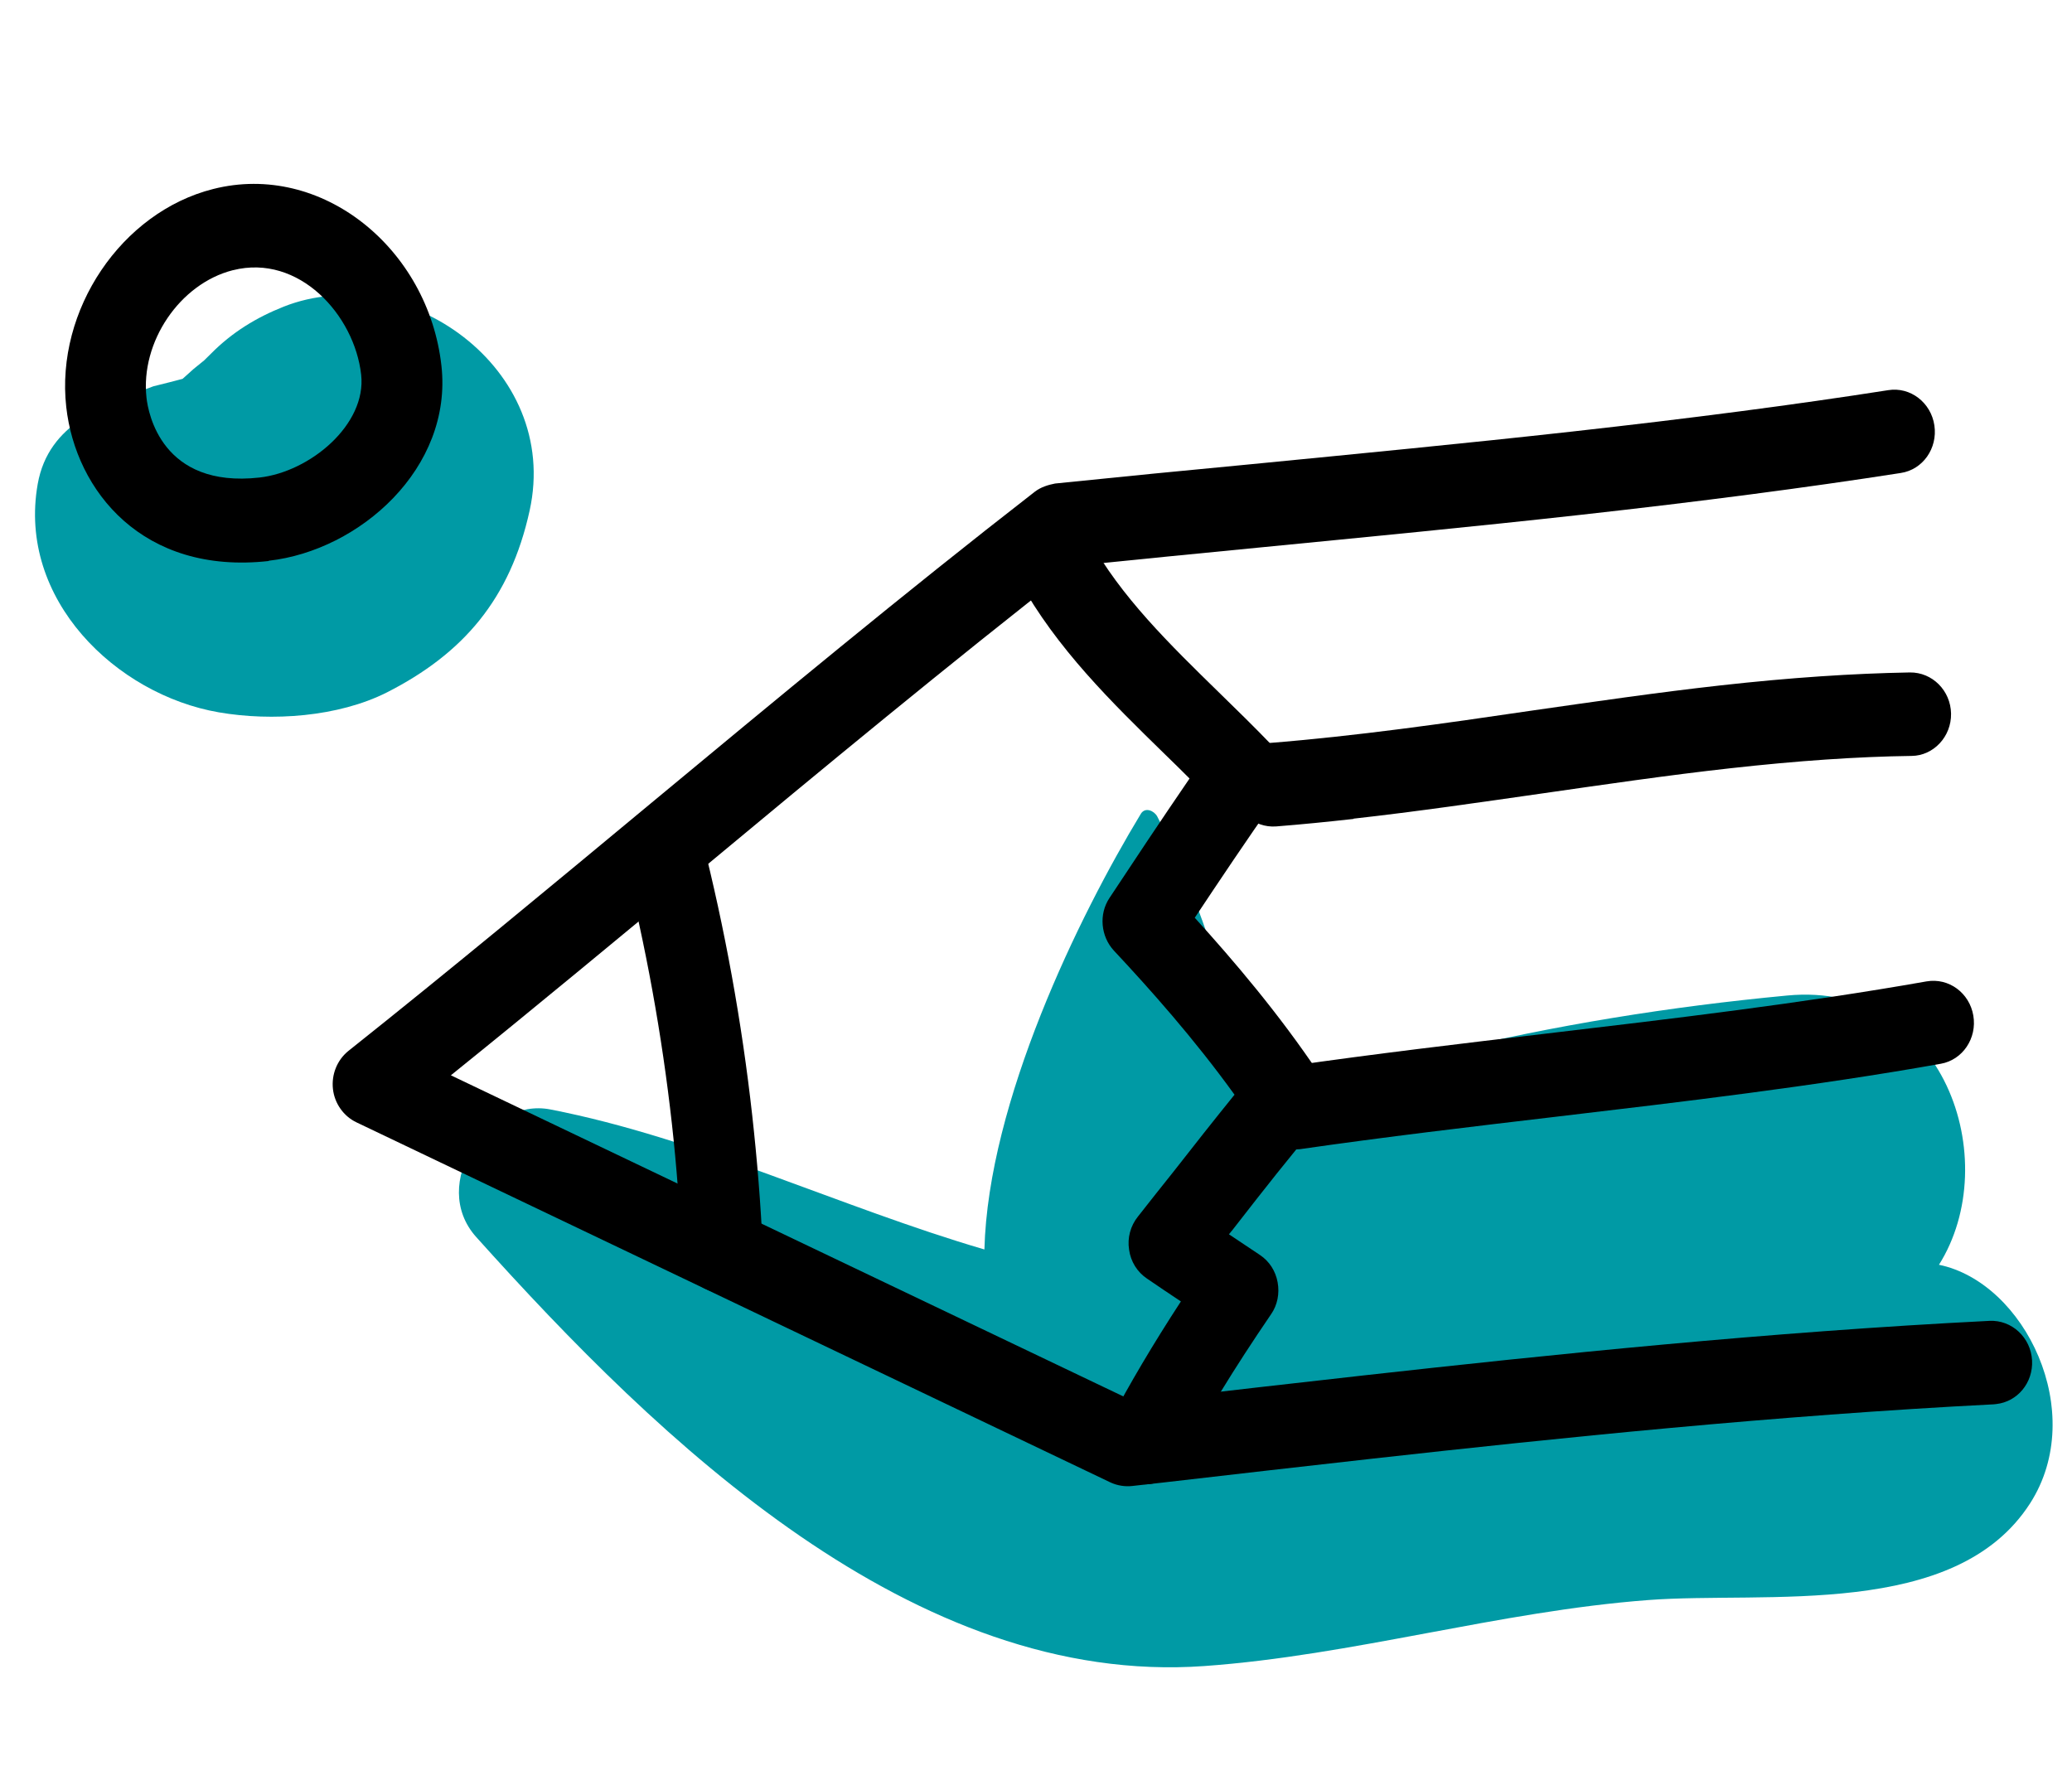 <svg xmlns="http://www.w3.org/2000/svg" width="191" height="165" viewBox="0 0 191 165" fill="none"><g clip-path="url(#clip0_309_5908)"><path d="M178.723 116.624C184.794 107.017 179.222 90.399 164.744 91.779C153.946 92.801 143.298 94.505 132.773 97.075C127.183 98.449 121.237 100.664 115.341 102.201C114.859 99.226 114.378 96.251 114.011 94.972C112.11 88.221 109.908 81.451 106.671 75.263C106.39 74.751 105.574 74.376 105.171 75.016C99.455 84.454 91.098 101.563 90.744 115.191C77.425 111.291 64.356 104.93 50.727 102.281C44.984 101.161 39.507 109.148 43.897 114.043C60.832 132.916 84.225 155.521 111.028 153.596C124.727 152.614 138.158 148.555 151.926 147.513C162.82 146.687 180.244 149.328 187.139 138.594C192.499 130.232 186.667 118.224 178.72 116.598L178.723 116.624Z" fill="#009AA5"></path><path d="M26.152 28.271C23.617 29.278 21.396 30.639 19.466 32.588C19.218 32.823 18.994 33.055 18.814 33.23C18.494 33.499 18.171 33.742 17.852 34.01C17.51 34.307 17.172 34.63 16.83 34.927C16.176 35.103 15.277 35.333 14.135 35.615C9.629 37.308 4.474 38.995 3.477 44.62C1.592 55.261 10.709 64.03 20.155 65.669C25.069 66.52 31.165 66.1 35.657 63.839C42.7 60.259 47.032 55.22 48.822 47.075C51.722 33.887 37.273 23.874 26.152 28.271Z" fill="#009AA5"></path><path d="M184.021 129.442C184.021 129.442 183.873 129.458 183.799 129.467C163.688 130.491 143.57 132.577 126.551 134.473C120.09 135.192 113.63 135.938 107.171 136.683L104.36 136.997C103.718 137.068 103.008 136.966 102.376 136.674L32.856 103.47C31.669 102.903 30.839 101.727 30.691 100.398C30.543 99.068 31.069 97.741 32.099 96.901C41.48 89.437 50.874 81.635 59.948 74.101C71.445 64.563 83.33 54.697 95.396 45.329C95.948 44.905 96.624 44.7 97.26 44.577C103.259 43.961 109.285 43.367 115.339 42.796C125.047 41.844 135.077 40.882 144.918 39.786C155.894 38.563 165.419 37.321 174.058 35.97C176.093 35.64 178.005 37.109 178.315 39.223C178.626 41.337 177.247 43.302 175.208 43.607C166.47 44.969 156.847 46.222 145.773 47.456C135.882 48.558 125.827 49.523 116.095 50.477C110.414 51.033 104.757 51.585 99.104 52.163C87.41 61.283 75.841 70.855 64.667 80.15C57.123 86.4 49.352 92.857 41.562 99.135L104.541 129.211L106.317 129.013C112.776 128.268 119.235 127.522 125.722 126.8C142.863 124.89 163.105 122.79 183.392 121.773C185.453 121.672 187.209 123.315 187.319 125.425C187.424 127.484 185.97 129.225 184.021 129.442Z" fill="black"></path><path d="M105.963 136.818C105.223 136.9 104.458 136.753 103.765 136.364C101.951 135.324 101.292 132.99 102.257 131.122C104.134 127.574 106.255 123.973 108.857 119.981C107.806 119.296 106.778 118.582 105.725 117.871C104.834 117.271 104.227 116.304 104.08 115.207C103.908 114.113 104.211 113.018 104.89 112.166C105.983 110.776 107.077 109.386 108.173 108.021C110.009 105.668 111.891 103.284 113.8 100.923C110.05 95.724 105.97 91.157 102.682 87.641C101.462 86.327 101.283 84.276 102.267 82.795C104.446 79.497 106.969 75.696 109.654 71.773C108.921 71.026 108.167 70.308 107.41 69.564C102.507 64.778 97.409 59.807 93.933 53.49C92.903 51.638 93.54 49.289 95.32 48.236C97.101 47.184 99.374 47.862 100.404 49.715C103.316 55.007 107.77 59.351 112.505 63.975C114.102 65.531 115.671 67.065 117.197 68.655C118.496 70.011 118.656 72.116 117.579 73.66C114.927 77.424 112.402 81.2 110.135 84.61C113.721 88.559 117.887 93.453 121.6 98.993C122.585 100.436 122.478 102.389 121.354 103.731C118.86 106.675 116.477 109.71 113.965 112.941C113.747 113.224 113.529 113.507 113.286 113.793L116.145 115.701C117.009 116.278 117.583 117.171 117.773 118.211C117.964 119.251 117.758 120.31 117.177 121.151C113.7 126.249 111.039 130.61 108.814 134.844C108.219 135.997 107.122 136.689 105.963 136.818Z" fill="black"></path><path d="M66.99 119.158C66.99 119.158 66.817 119.177 66.743 119.185C64.679 119.26 62.948 117.615 62.859 115.477C62.667 111.512 62.374 107.532 61.941 103.646C61.024 95.413 59.531 87.167 57.488 79.138C56.958 77.074 58.147 74.975 60.136 74.442C62.099 73.913 64.161 75.159 64.69 77.222C66.823 85.604 68.383 94.231 69.34 102.822C69.793 106.887 70.131 111.043 70.315 115.164C70.417 117.197 68.963 118.938 67.039 119.152L66.99 119.158Z" fill="black"></path><path d="M124.775 75.498C122.408 75.762 120.012 76.003 117.636 76.19C115.581 76.341 113.781 74.756 113.618 72.626C113.462 70.546 114.907 68.729 116.905 68.506C125.023 67.861 133.183 66.693 141.118 65.524C146.845 64.705 152.766 63.838 158.612 63.187C165.098 62.464 170.799 62.088 176.058 61.994C178.127 61.971 179.815 63.672 179.851 65.79C179.888 67.909 178.236 69.672 176.216 69.69C171.204 69.757 165.728 70.134 159.463 70.832C153.717 71.472 147.869 72.33 142.192 73.144C136.49 73.96 130.593 74.824 124.773 75.473L124.775 75.498Z" fill="black"></path><path d="M119.828 105.946C117.83 106.169 116.02 104.714 115.715 102.651C115.405 100.537 116.811 98.595 118.85 98.29C126.665 97.16 134.699 96.213 142.487 95.294C154.096 93.923 166.098 92.508 177.583 90.478C179.641 90.12 181.547 91.538 181.903 93.621C182.263 95.729 180.912 97.718 178.903 98.071C167.224 100.148 155.098 101.577 143.391 102.959C135.652 103.873 127.667 104.814 119.828 105.946Z" fill="black"></path><path d="M24.769 51.721C13.177 53.013 6.97 45.266 6.107 37.519C5.11 28.57 11.198 19.558 19.65 17.425C29.654 14.887 39.487 22.903 40.692 33.718C41.743 43.152 33.152 50.762 24.766 51.696L24.769 51.721ZM21.457 24.912C16.577 26.154 12.931 31.53 13.504 36.669C13.66 38.075 14.909 45.029 23.912 44.026C28.573 43.506 33.805 39.144 33.292 34.542C32.68 29.045 27.554 23.378 21.482 24.909L21.457 24.912Z" fill="black"></path></g><defs><clipPath id="clip0_309_5908"><rect width="175.75" height="145.709" fill="white" transform="translate(0 19.459) rotate(-6.357)"></rect></clipPath></defs></svg>